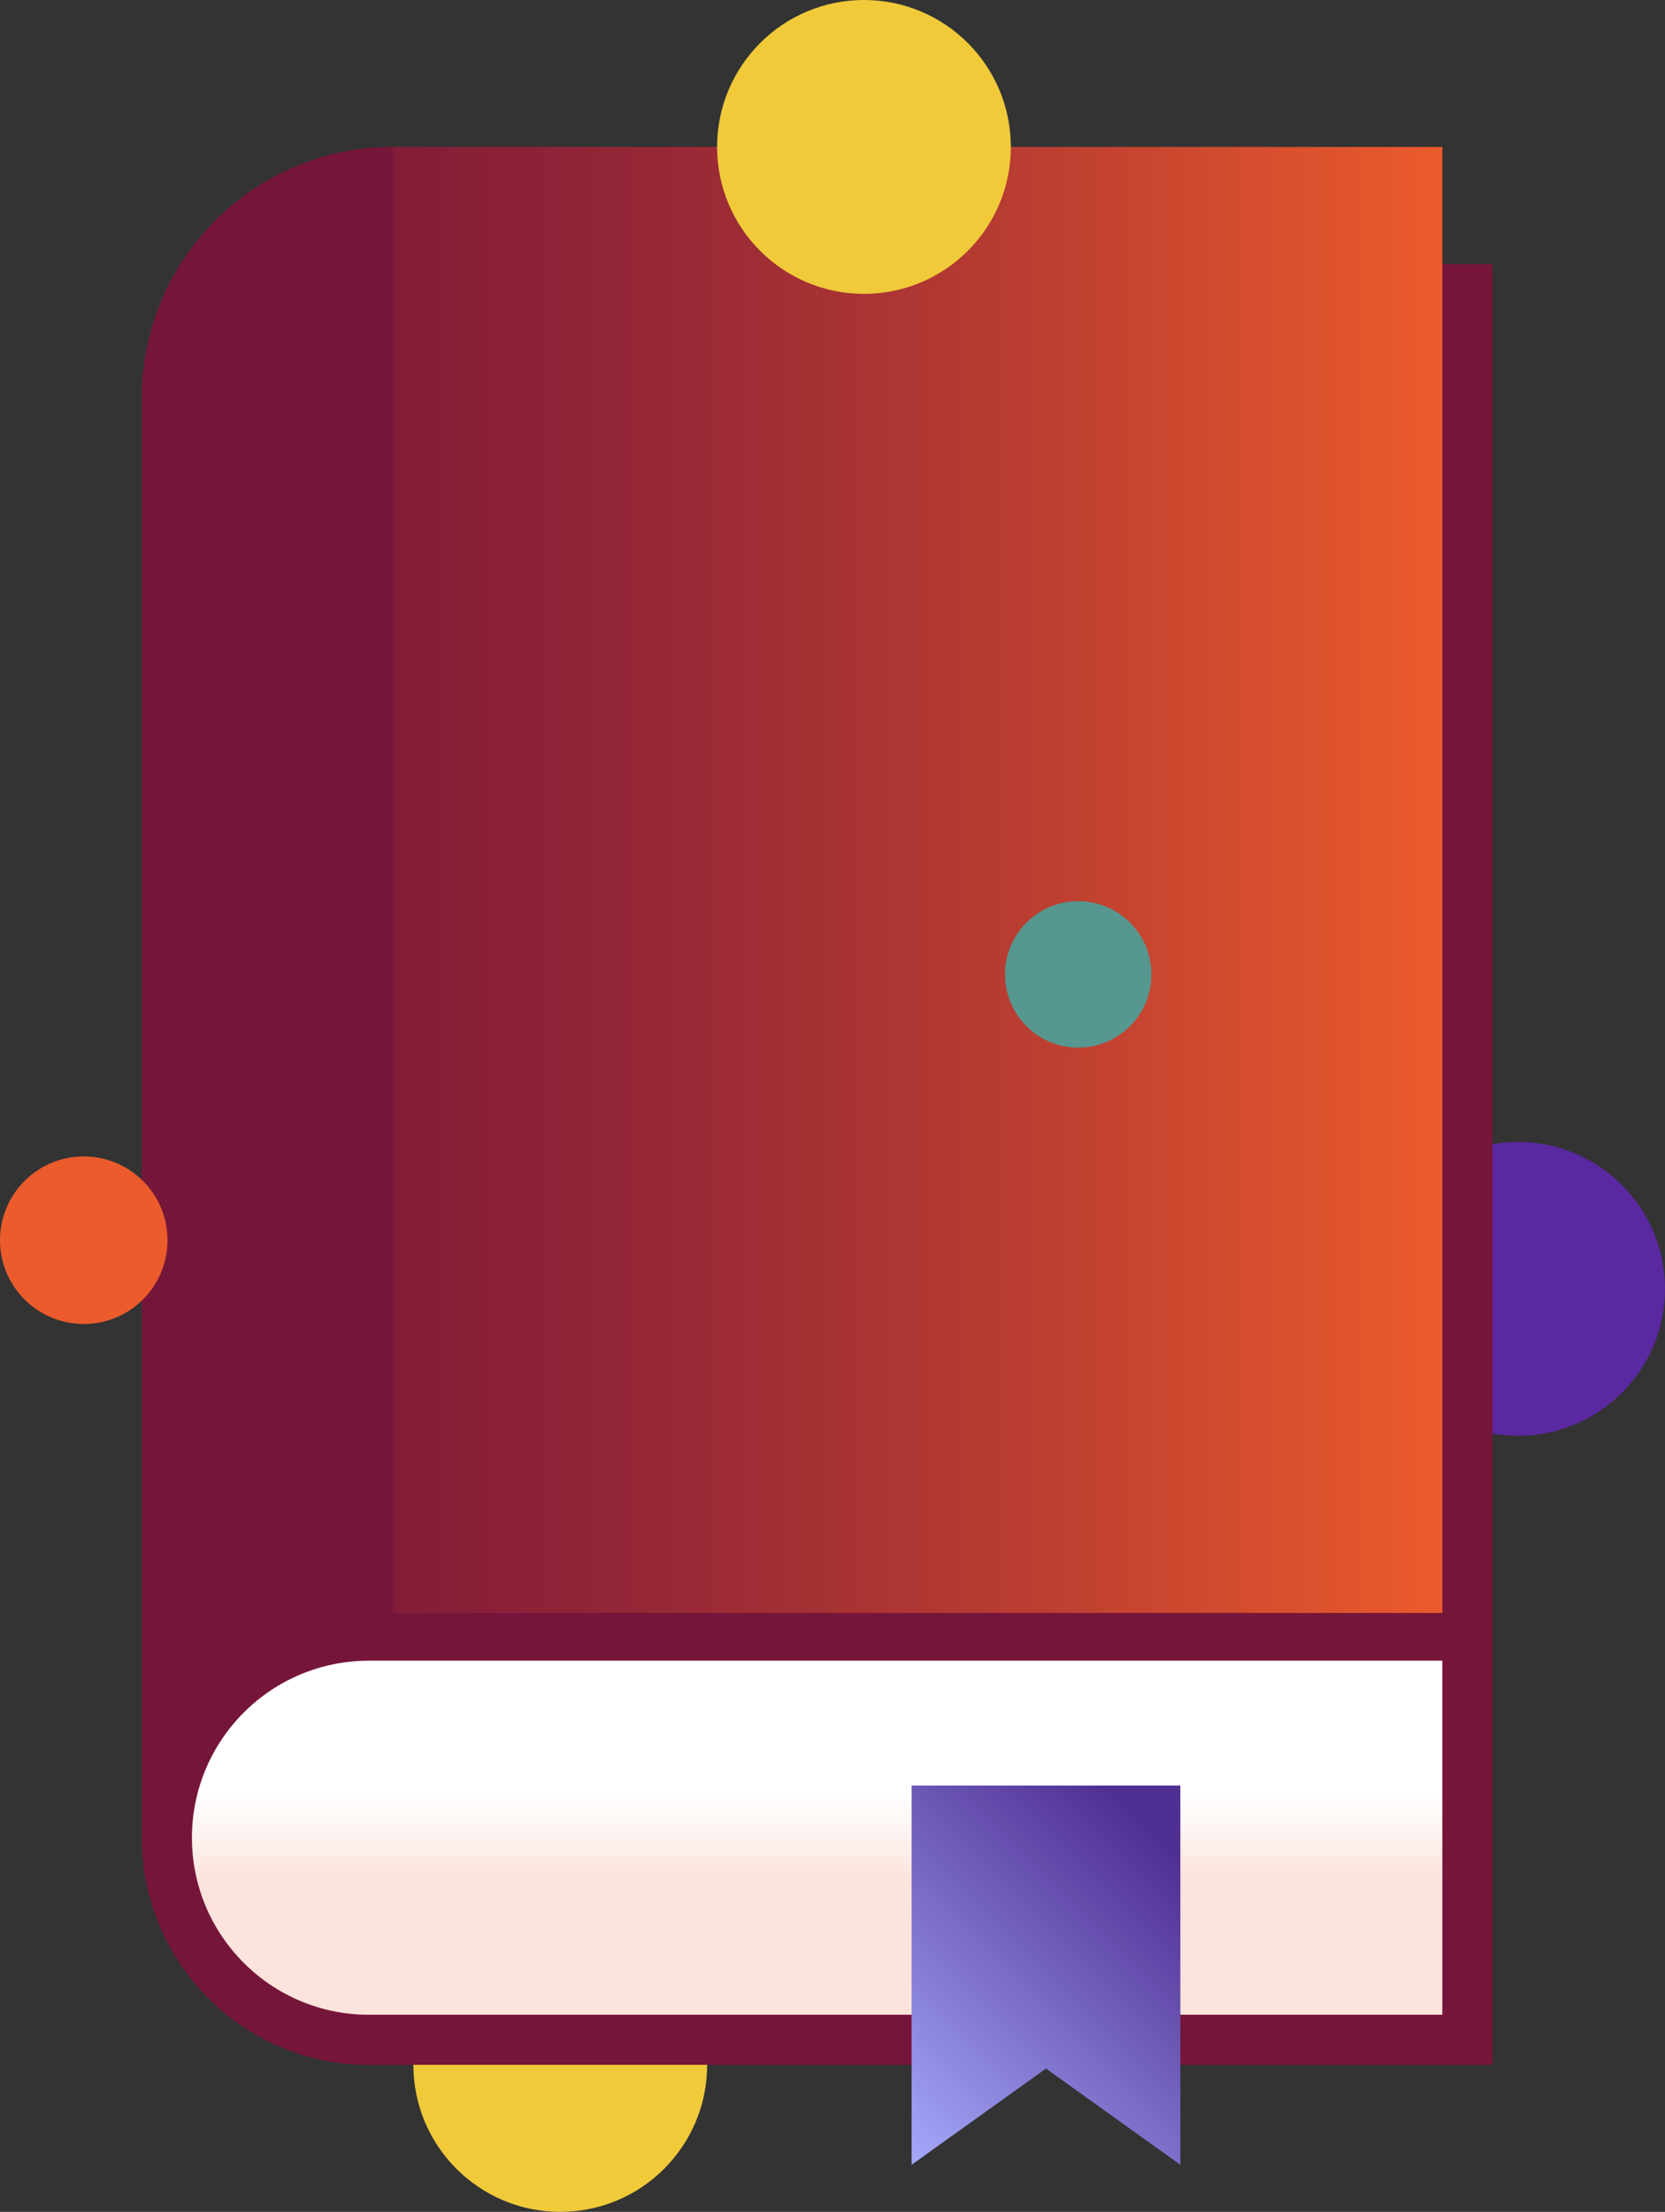 <?xml version="1.0" encoding="UTF-8"?>
<svg id="Layer_2" data-name="Layer 2" xmlns="http://www.w3.org/2000/svg" xmlns:xlink="http://www.w3.org/1999/xlink" viewBox="0 0 288.86 383.58">
  <rect x="0" y="0" width="288.86" height="383.58" fill="#333333" stroke="none"/>
  <defs>
    <style>
      .cls-1 {
        fill: url(#linear-gradient-3);
      }

      .cls-2 {
        fill: url(#linear-gradient-2);
      }

      .cls-3 {
        fill: #eb5b2c;
      }

      .cls-4 {
        fill: url(#linear-gradient);
      }

      .cls-5 {
        fill: #569790;
      }

      .cls-6 {
        fill: #76153a;
      }

      .cls-7 {
        fill: #f0ca39;
      }

      .cls-8 {
        fill: #5a28a0;
      }
    </style>
    <linearGradient id="linear-gradient" x1="250.23" y1="172.09" x2="24.61" y2="172.09" gradientUnits="userSpaceOnUse">
      <stop offset="0" stop-color="#eb5b2c"/>
      <stop offset=".31" stop-color="#bb3e31"/>
      <stop offset=".61" stop-color="#952736"/>
      <stop offset=".85" stop-color="#7e1a38"/>
      <stop offset="1" stop-color="#76153a"/>
    </linearGradient>
    <linearGradient id="linear-gradient-2" x1="141.77" y1="288.01" x2="141.77" y2="349.4" gradientUnits="userSpaceOnUse">
      <stop offset=".37" stop-color="#fff"/>
      <stop offset=".48" stop-color="#fdf5f2"/>
      <stop offset=".62" stop-color="#fce3db"/>
    </linearGradient>
    <linearGradient id="linear-gradient-3" x1="153.37" y1="370.63" x2="209.57" y2="314.43" gradientUnits="userSpaceOnUse">
      <stop offset="0" stop-color="#a4a8fa"/>
      <stop offset=".88" stop-color="#502f93"/>
    </linearGradient>
  </defs>
  <g id="Layer_1-2" data-name="Layer 1">
    <g>
      <circle class="cls-7" cx="97.2" cy="358.1" r="25.48"/>
      <circle class="cls-8" cx="263.38" cy="223.52" r="25.48"/>
      <path class="cls-6" d="M64,358.1c-21.72,0-39.39-17.67-39.39-39.39V72.93c0-14.96,12.17-27.13,27.13-27.13h207.19v312.29H64Z"/>
      <path class="cls-4" d="M68.2,25.48c-24.07,0-43.59,19.52-43.59,43.59v249.64c0-16.96,15.27-39.73,39.39-38.99h186.23V25.48H68.2Z"/>
      <path class="cls-6" d="M68.2,25.48c-24.07,0-43.59,19.51-43.59,43.59v249.64c0-16.96,19.46-39.73,43.59-38.99V25.48Z"/>
      <path class="cls-2" d="M250.23,349.4H64c-16.95,0-30.7-13.74-30.7-30.7h0c0-16.95,13.74-30.7,30.7-30.7h186.23s0,61.4,0,61.4Z"/>
      <polygon class="cls-1" points="204.78 375.42 181.47 358.73 158.15 375.42 158.15 309.65 204.78 309.65 204.78 375.42"/>
      <circle class="cls-7" cx="149.89" cy="25.48" r="25.48"/>
      <circle class="cls-3" cx="14.53" cy="215.08" r="14.53"/>
      <circle class="cls-5" cx="187.06" cy="168.98" r="12.7"/>
    </g>
  </g>
</svg>